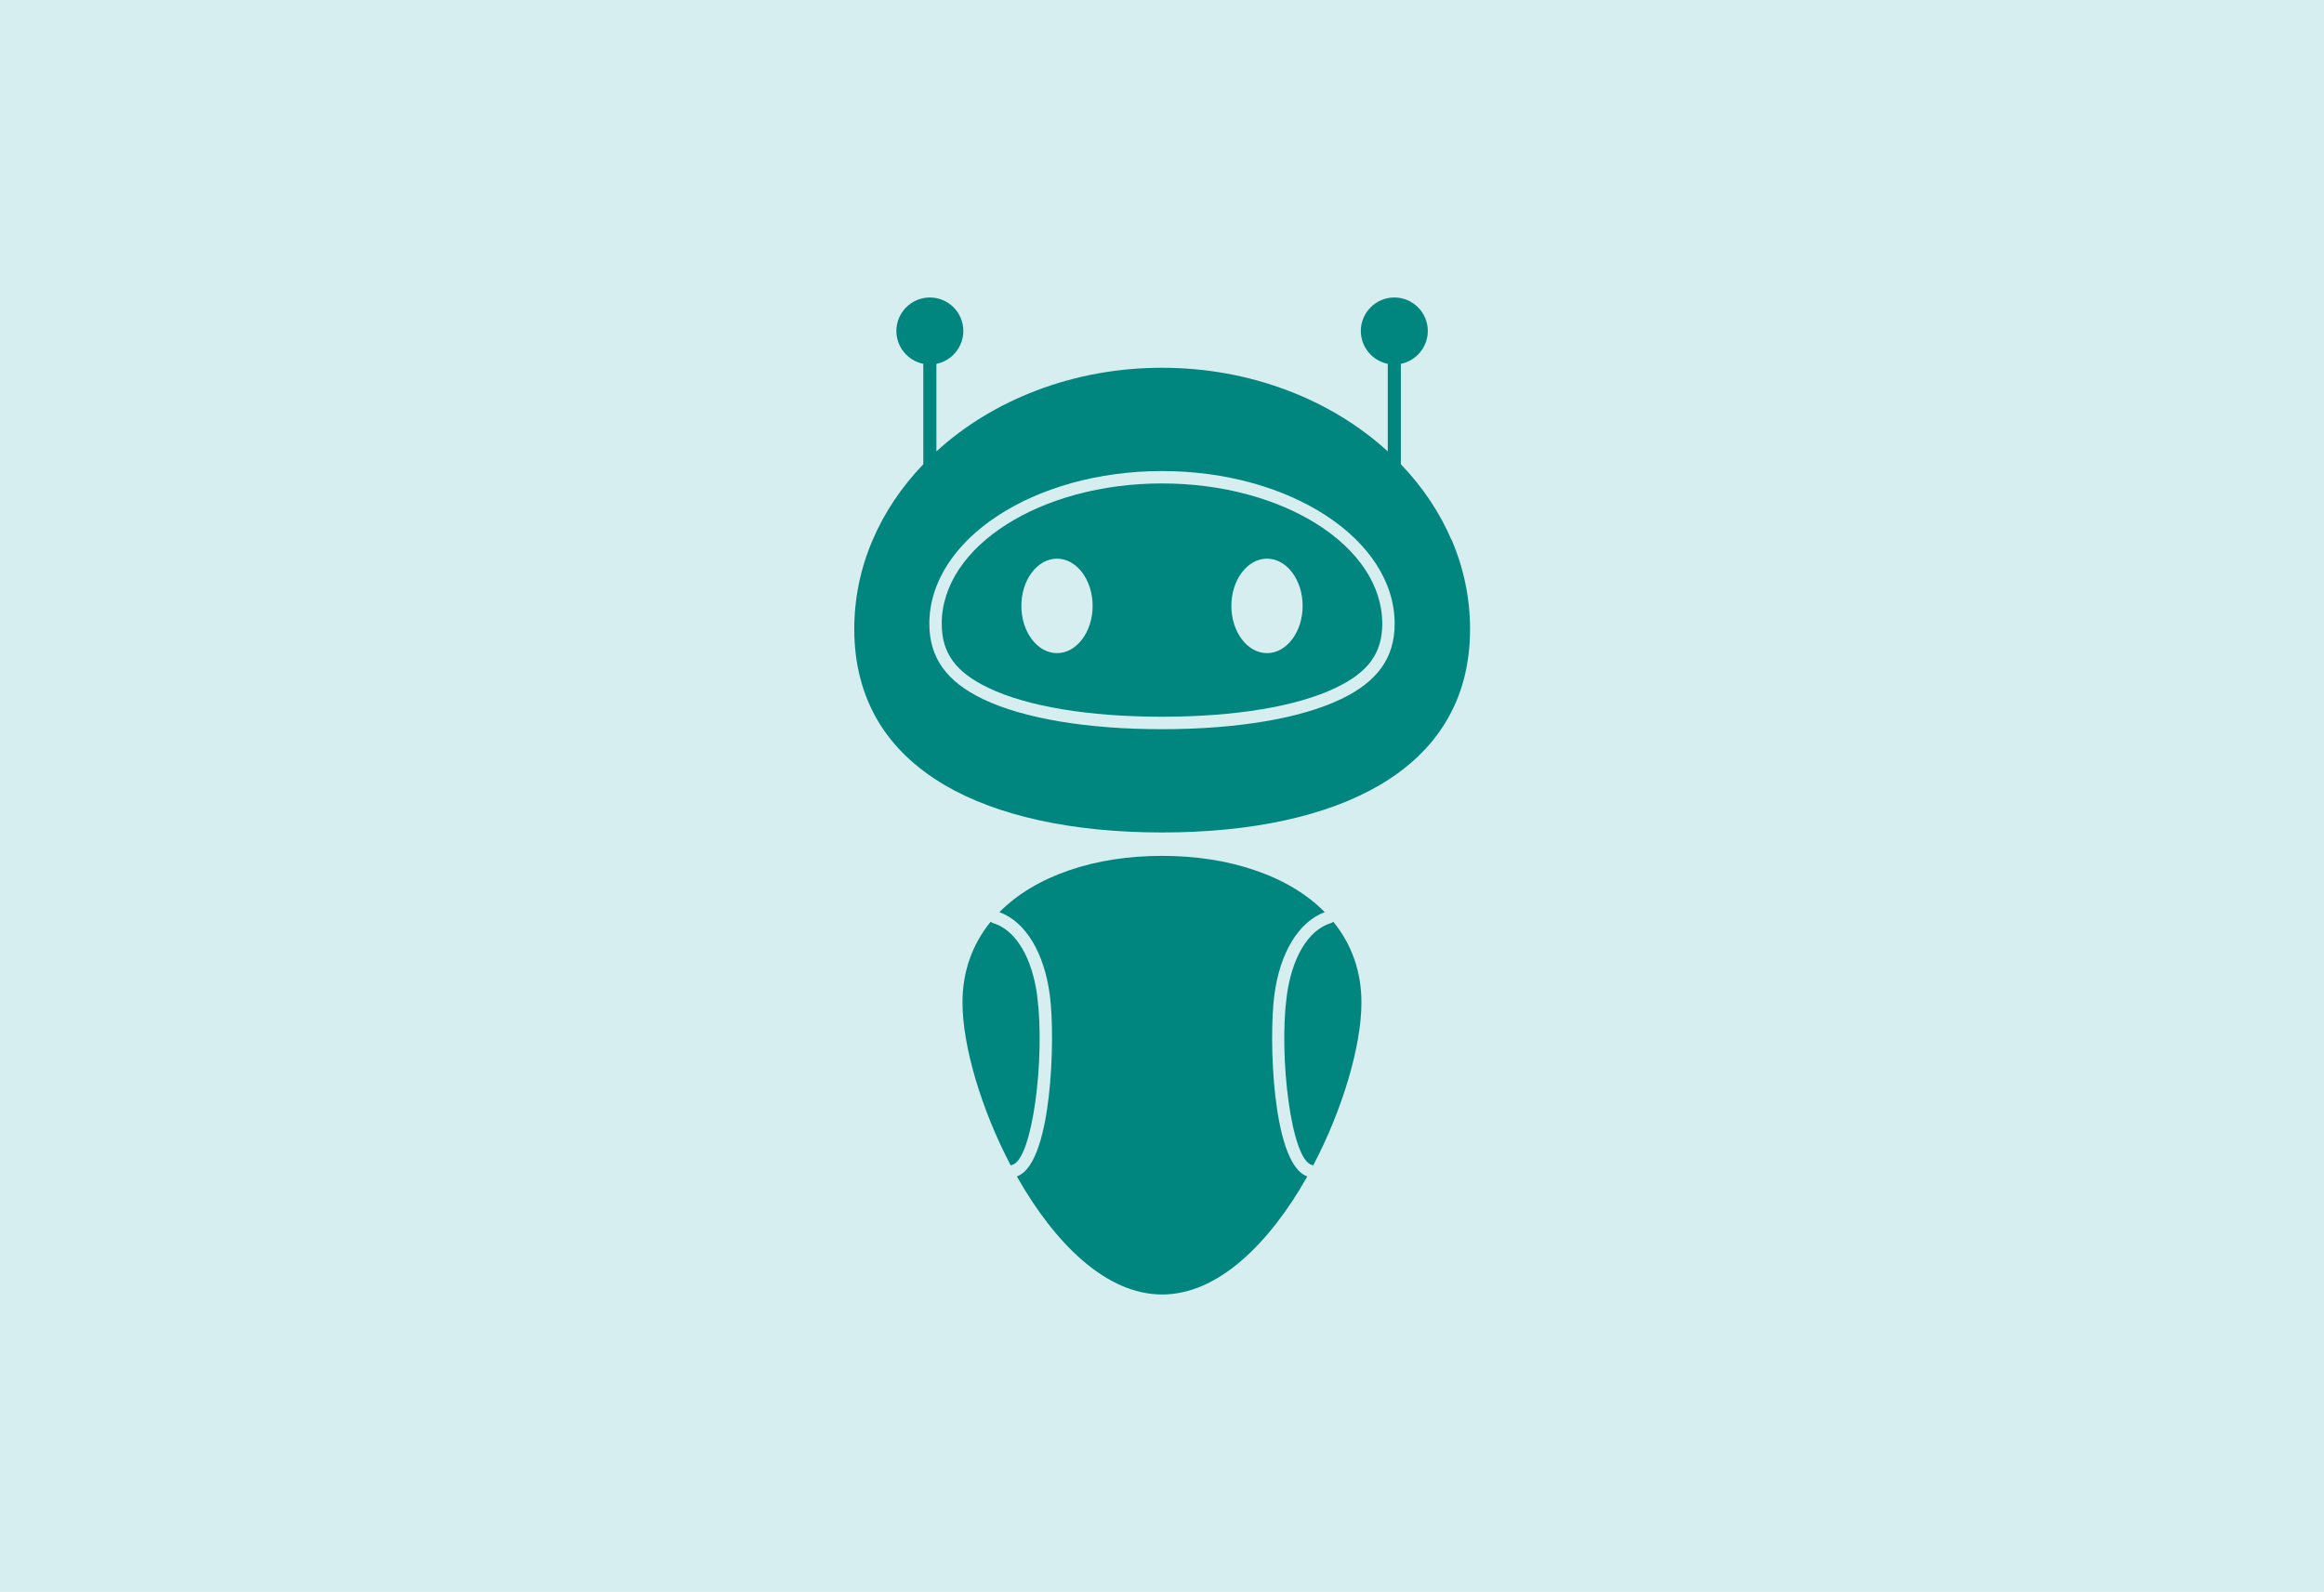 <?xml version="1.0" encoding="UTF-8"?><svg id="Layer_2" xmlns="http://www.w3.org/2000/svg" viewBox="0 0 270 185"><defs><style>.cls-1{fill:#00857f;}.cls-2{fill:#d6eeef;}</style></defs><g id="Layer_2-2"><g><rect id="Rectangle_15350" class="cls-2" width="270" height="185"/><g><path class="cls-1" d="M114.82,79.93c4.52,2.17,11.69,3.36,20.18,3.36s15.66-1.19,20.18-3.36c3.79-1.81,5.41-4.04,5.41-7.45,0-8.99-11.48-16.3-25.59-16.3s-25.59,7.31-25.59,16.3c0,3.41,1.62,5.63,5.41,7.45Zm12.12-9.52c0,3.03-1.86,5.49-4.14,5.49s-4.14-2.46-4.14-5.49,1.86-5.49,4.14-5.49,4.14,2.46,4.14,5.49Zm16.12,0c0-3.03,1.86-5.49,4.14-5.49s4.14,2.46,4.14,5.49-1.86,5.49-4.14,5.49-4.14-2.46-4.14-5.49Z"/><path class="cls-1" d="M168.64,62.76c-1.37-3.2-3.35-6.16-5.89-8.81v-11.67c1.81-.36,3.13-1.97,3.13-3.82,0-2.15-1.75-3.89-3.89-3.89s-3.89,1.75-3.89,3.89c0,1.85,1.31,3.45,3.13,3.82v10.18c-3.31-3.03-7.23-5.41-11.65-7.09-4.59-1.74-9.5-2.63-14.57-2.63s-9.97,.88-14.57,2.63c-4.42,1.68-8.34,4.06-11.65,7.09v-10.18c1.81-.36,3.13-1.97,3.13-3.82,0-2.15-1.75-3.89-3.89-3.89s-3.89,1.75-3.89,3.89c0,1.85,1.31,3.45,3.13,3.82v11.67c-2.54,2.65-4.53,5.62-5.89,8.81-1.42,3.31-2.13,6.8-2.13,10.35,0,4.05,.95,7.68,2.81,10.77,1.75,2.91,4.33,5.37,7.67,7.34,6.14,3.61,14.88,5.52,25.29,5.52s19.15-1.91,25.29-5.52c3.34-1.96,5.92-4.43,7.67-7.34,1.87-3.09,2.81-6.72,2.81-10.77,0-3.56-.72-7.04-2.13-10.35Zm-33.64-8.02c14.91,0,27.03,7.96,27.03,17.75,0,3.94-1.98,6.72-6.23,8.75-4.71,2.26-12.1,3.5-20.8,3.5s-16.09-1.24-20.8-3.5c-4.25-2.04-6.23-4.82-6.23-8.75,0-9.79,12.13-17.75,27.03-17.75Z"/><path class="cls-1" d="M148.18,127.48c-.52-4.43-.46-9.3-.13-11.82,.64-4.93,2.82-8.53,5.83-9.65,0,0,.01,0,.01-.01,0,0,0-.01,0-.02-2.07-2.09-4.8-3.73-8.1-4.85-3.24-1.11-6.87-1.67-10.78-1.67s-7.54,.56-10.78,1.67c-3.3,1.13-6.02,2.76-8.1,4.85,0,0,0,.01,0,.02,0,0,0,.01,.01,.01,3.01,1.11,5.19,4.72,5.83,9.64,.33,2.52,.39,7.39-.13,11.82-.44,3.76-1.44,8.42-3.68,9.23,0,0-.01,0-.01,.01s0,.01,0,.02c2.25,3.99,4.85,7.33,7.52,9.66,3.08,2.68,6.22,4.04,9.34,4.04s6.27-1.36,9.34-4.04c2.67-2.32,5.27-5.66,7.52-9.66,0,0,0-.01,0-.02s0-.01-.01-.01c-2.24-.81-3.24-5.47-3.68-9.23Z"/><path class="cls-1" d="M154.91,107.13s-.01,0-.02,0c-.08,.06-.16,.11-.26,.14-2.63,.79-4.56,4-5.15,8.57-.91,7.01,.53,18.91,2.92,19.53,.05,.01,.1,.03,.16,.06,0,0,0,0,0,0,0,0,0,0,0,0,0,0,0,0,.01-.01,3.4-6.45,5.6-13.88,5.6-18.91,0-3.56-1.1-6.72-3.26-9.38,0,0,0,0-.01,0Z"/><path class="cls-1" d="M120.52,115.84c-.59-4.57-2.52-7.78-5.15-8.57-.09-.03-.18-.08-.26-.14,0,0,0,0-.02,0,0,0-.01,0-.01,0-2.16,2.67-3.26,5.82-3.26,9.38,0,5.04,2.2,12.46,5.6,18.91,0,0,0,0,.01,.01,0,0,0,0,0,0,0,0,0,0,0,0,.05-.03,.11-.05,.16-.06,2.39-.62,3.83-12.53,2.92-19.53Z"/></g></g></g></svg>